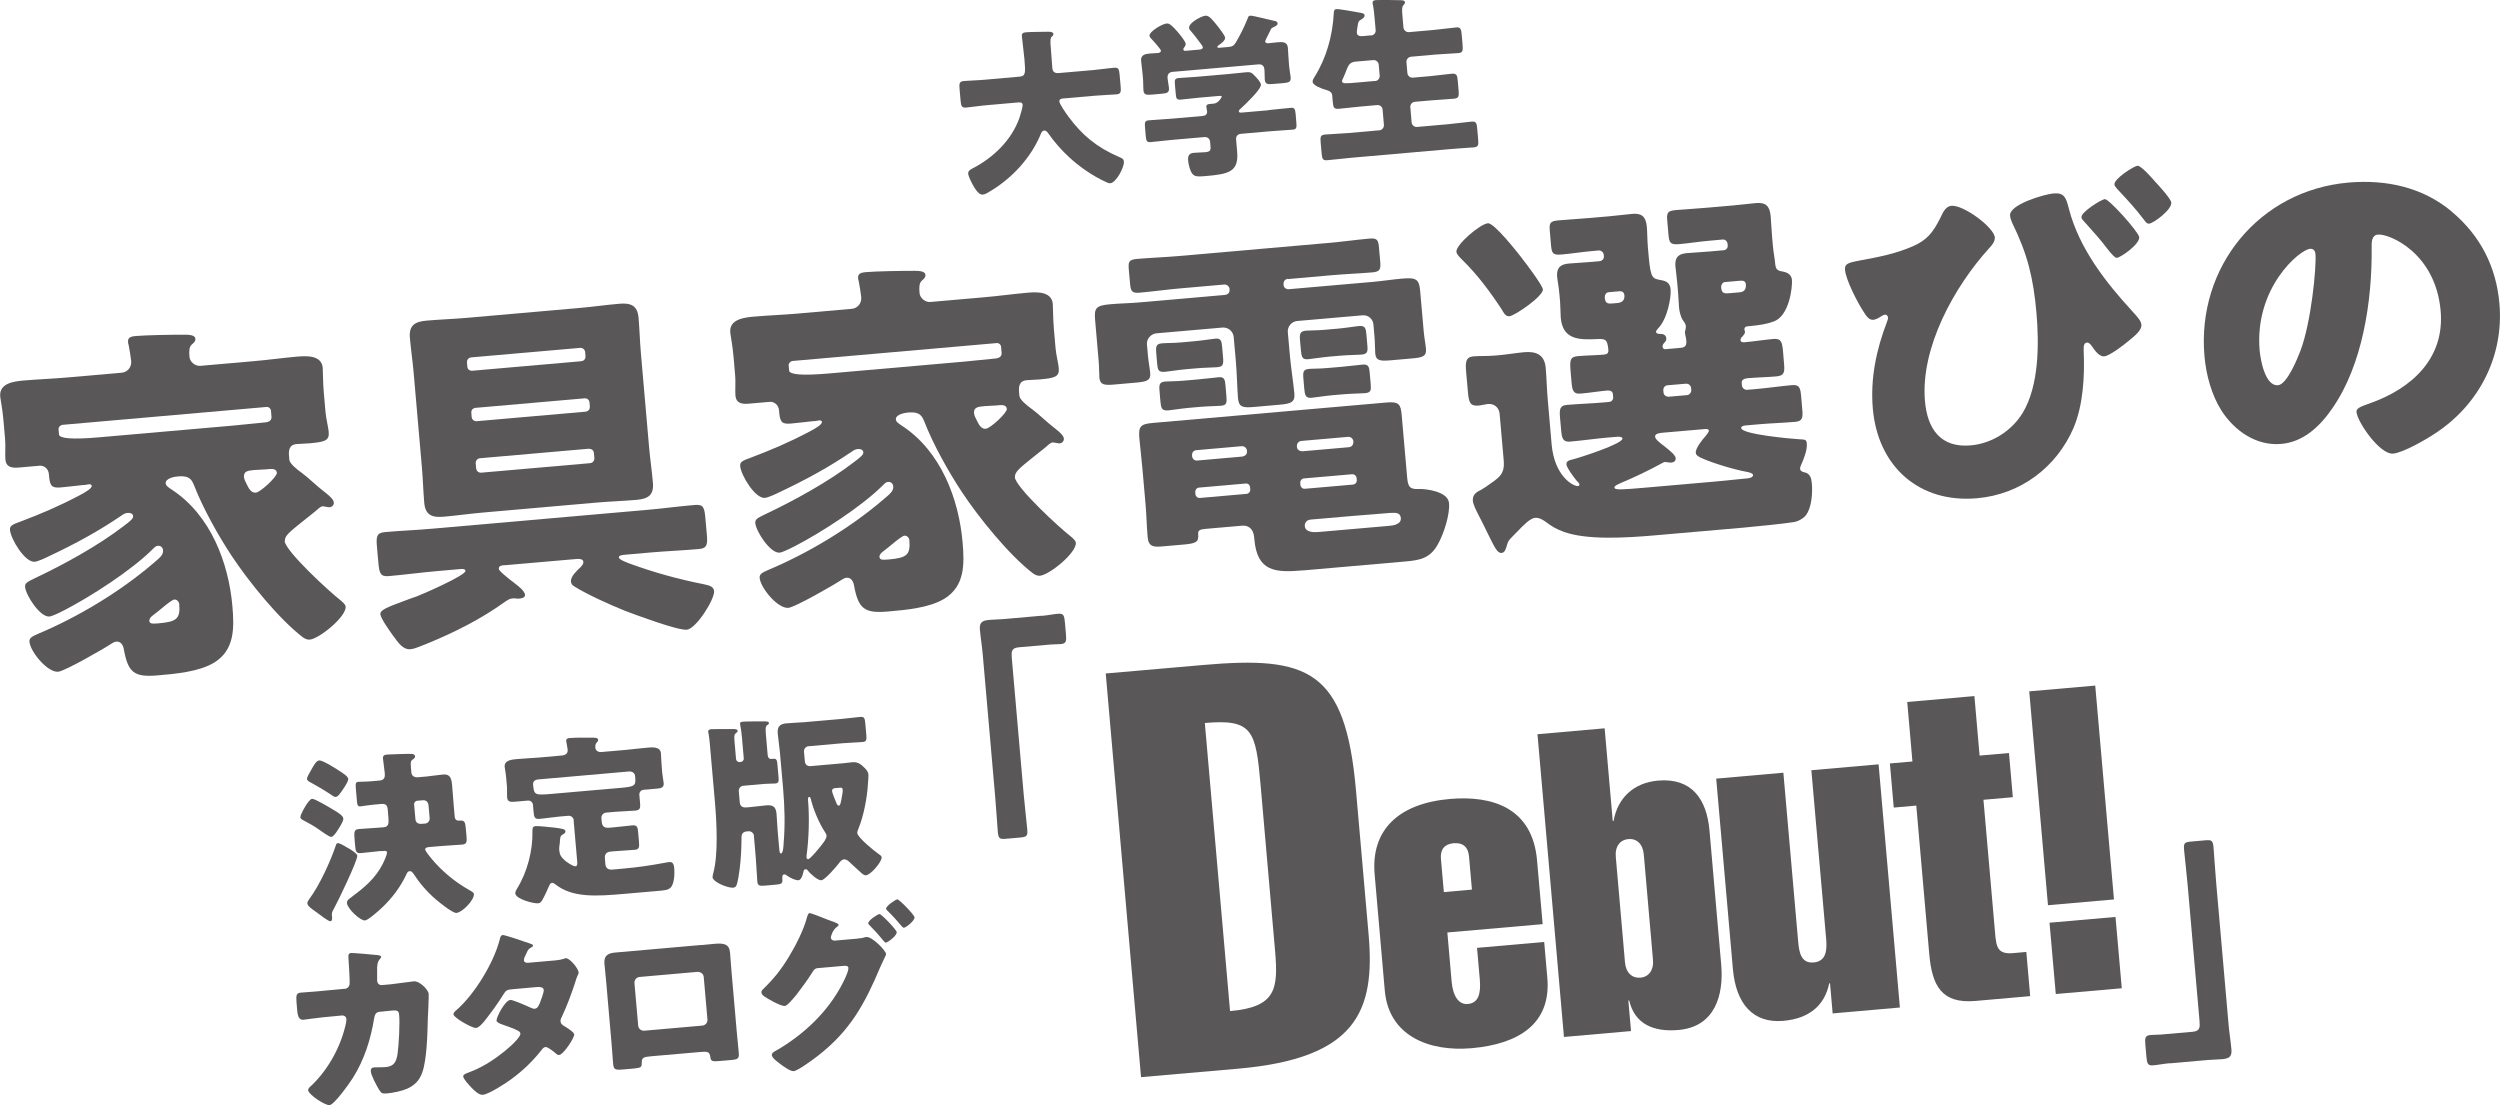 <?xml version="1.0" encoding="UTF-8"?><svg id="_イヤー_1" xmlns="http://www.w3.org/2000/svg" viewBox="0 0 342.85 151.57"><defs><style>.cls-1{fill:#595757;}</style></defs><g><path class="cls-1" d="M142.86,84.46c.89-.08,1.61-.24,2.25-.29,.76-.07,.85,.25,.94,1.26l.13,1.49c.09,1.02,.05,1.34-.71,1.41-.48,.04-.96,.02-1.4,.06l-4.35,.38c-1.05,.09-1.03,.63-.96,1.52l1.62,18.55c.14,1.62,.34,3.2,.49,4.82,.09,1.02-.03,1.12-1.08,1.21l-1.84,.16c-.83,.07-1.02,0-1.11-.93-.14-1.65-.22-3.28-.37-4.93l-1.7-19.44c-.1-1.14-.29-2.25-.39-3.39-.09-1.05,.4-1.25,1.32-1.33,.67-.06,1.31-.05,1.94-.11l5.21-.46Z"/><g><path class="cls-1" d="M45.78,111.09c.48,.28,1.27,.76,1.3,1.14,.03,.3-.24,.75-.41,1.04-.22,.37-.85,1.47-1.24,1.51-.25,.02-1.39-.8-1.74-1.05-.48-.36-1.46-.92-1.98-1.18-.21-.11-.49-.21-.52-.48-.03-.32,1.11-2.47,1.6-2.52,.37-.03,2.27,1.1,2.98,1.54Zm.7-5.41c.37,.24,1.24,.77,1.27,1.11,.03,.35-.35,.91-.7,1.44-.36,.51-.66,1.03-1.01,1.06-.2,.02-.47-.18-.63-.3-.9-.6-2.19-1.36-2.64-1.59-.29-.15-.65-.32-.67-.57-.02-.22,.35-.86,.61-1.3,.37-.66,.67-1.21,1.07-1.24,.47-.04,2.24,1.08,2.7,1.39Zm1.33,10.66c.29,.17,1.16,.7,1.19,1,.06,.65-2.71,6.39-3.21,7.28-.15,.26-.3,.53-.28,.85l.03,.3c.02,.22,.02,.55-.25,.57-.25,.02-1.59-1.01-1.88-1.23-.75-.53-1.23-.87-1.26-1.22-.02-.2,.16-.44,.27-.6,1.41-1.9,2.9-5.15,3.65-7.39,.04-.15,.1-.26,.28-.27,.25-.02,.96,.42,1.46,.72Zm4.48,.36c-.92,.08-1.86,.21-2.77,.29-.67,.06-.74-.21-.81-.95l-.06-.65c-.11-1.31-.14-1.64,.6-1.7,.92-.08,1.84-.11,2.76-.19l.62-.05c.67-.06,.7-.56,.64-1.28l-.1-1.19c-.05-.55-.29-.77-.84-.73l-1.09,.1c-.62,.05-1.56,.21-1.83,.24-.4,.03-.43-.34-.46-.73l-.14-1.59c-.07-.82-.04-1.02,.33-1.05,.35-.03,1.02-.01,1.82-.08l1.12-.1c.67-.06,.73-.51,.69-1.01-.02-.2-.06-.37-.07-.54-.05-.52-.15-1.19-.18-1.46-.04-.42,.21-.52,.55-.55,.37-.03,3.04-.12,3.37-.09,.2,0,.46,.08,.48,.33,.02,.2-.12,.29-.26,.4-.36,.23-.37,.38-.3,1.2l.06,.65c.03,.32,.28,.68,.93,.62l1.14-.1c.74-.07,1.48-.2,2.23-.27,.89-.08,1.18,.32,1.28,1.44,.08,.92,.14,1.84,.22,2.76l.14,1.59c.03,.4,.3,.55,.55,.53h.1c.72-.07,.79,.22,.87,1.07l.09,.99c.08,.89,.05,1.17-.64,1.23-.92,.08-1.84,.11-2.76,.19l-1.54,.13c-.4,.03-.74,.07-.72,.36,.02,.2,.66,1.02,.83,1.2,1.37,1.68,3.26,3.26,5.2,4.34,.18,.11,.63,.32,.65,.54,.07,.84-1.58,2.54-2.4,2.61-.5,.04-2.38-1.47-2.81-1.85-1.22-1.04-2.19-2.18-3.08-3.53-.14-.19-.28-.38-.53-.35s-.35,.23-.44,.44c-.78,1.69-1.99,3.3-3.35,4.57-.37,.36-1.9,1.72-2.32,1.75-.64,.06-2.42-1.61-2.48-2.38-.03-.37,.3-.58,.53-.75,1.78-1.33,3.35-2.59,4.37-4.61,.15-.29,.61-1.28,.59-1.58-.02-.25-.25-.23-.44-.21l-.3,.03Zm6-3.75c.37-.03,.67-.36,.63-.76l-.14-1.61c-.04-.52-.25-.88-.82-.83l-.72,.06c-.27,.02-.48,.27-.45,.51l.18,2.01c.04,.5,.38,.69,.86,.65l.47-.04Z"/><path class="cls-1" d="M78.69,112.51c-.03-.37-.36-.67-.75-.63l-1.19,.1c-.92,.08-1.83,.24-2.77,.32-.64,.06-.75-.23-.81-1l-.08-.92c-.03-.35-.33-.62-.68-.59l-1.84,.16c-.5,.04-.97,.04-1.02-.56-.04-.45,.01-.98-.02-1.42l-.09-1.07c-.07-.84-.2-1.48-.23-1.73-.08-.92,1.01-1.01,1.68-1.07,.99-.09,2.01-.13,3.01-.21l3.15-.28c.45-.04,.85-.25,.8-.8-.02-.27-.19-1.08-.2-1.16-.03-.37,.24-.42,.51-.44,.72-.06,2.12-.06,2.87-.05,.58,0,.97-.01,1,.31,.01,.15-.08,.23-.22,.39-.16,.19-.19,.44-.16,.69,.03,.32,.3,.62,.83,.58l3.32-.29c.99-.09,2-.23,3.02-.31,.64-.06,1.74-.15,1.82,.77,.02,.2,.04,1.05,.1,1.74l.08,.97c.04,.45,.17,1.04,.2,1.41,.05,.6-.41,.69-.91,.73l-1.84,.16c-.37,.03-.62,.33-.59,.7l.11,1.24c.05,.57-.05,.85-.65,.91-.94,.08-1.87,.09-2.79,.17l-1.24,.11c-.37,.03-.67,.38-.63,.76l.04,.5c.06,.64,.38,.87,1.02,.81l.4-.03c.94-.08,1.86-.21,2.77-.29,.67-.06,.75,.24,.81,.98l.11,1.27c.06,.72,.04,1.05-.58,1.1-.94,.08-1.89,.12-2.83,.2l-.45,.04c-.6,.05-.87,.35-.81,.97l.06,.74c.05,.6,.42,.81,.99,.76l1.44-.13c2.01-.18,3.69-.42,5.66-.79,.22-.04,.47-.09,.71-.11,.52-.05,.61,.45,.65,.87,.06,.72,.02,2.17-.54,2.67-.35,.31-.79,.34-1.81,.43l-4.49,.39c-3.85,.34-7.13,.55-9.46-1.3-.13-.09-.29-.22-.47-.21-.2,.02-.33,.25-.39,.41-.23,.52-.63,1.43-.91,1.9-.15,.26-.28,.47-.61,.5-.62,.05-3.05-.58-3.12-1.35-.02-.22,.13-.49,.24-.67,1.4-2.25,2.17-5.21,2.11-7.86,0-.37,0-.67,.44-.71,.4-.03,2.04,.15,2.52,.2,.99,.14,1.54,.17,1.57,.51,.02,.17-.15,.31-.27,.37-.43,.24-.44,.36-.49,.94,0,.18-.02,.38-.07,.68-.03,.23-.04,.4-.02,.63,.06,.65,.28,.93,.72,1.34,.27,.25,1.15,.87,1.5,.84,.25-.02,.27-.3,.24-.65l-.49-5.63Zm-4.87-5.62c-.5,.04-.75,.32-.71,.71,.12,1.36,.18,1.48,2.36,1.29l9.75-.85c1.93-.17,2-.32,1.88-1.61-.04-.42-.41-.66-.83-.63l-12.45,1.09Z"/><path class="cls-1" d="M103.4,114.63c-.03-.37-.38-.67-.76-.63l-.22,.02c-.5,.04-.72,.31-.73,.79,0,1.47-.07,2.93-.26,4.42-.07,.58-.23,1.65-.41,2.14-.08,.21-.22,.34-.47,.37-.72,.06-2.77-.76-2.83-1.43-.01-.15,.06-.43,.1-.58,.7-2.56,.46-6.99,.23-9.69l-.71-8.09c-.08-.97-.2-1.48-.22-1.61-.02-.25,.22-.32,.42-.34,.22-.02,2.17-.02,3.05-.02,.3,0,.55,.05,.57,.25,0,.1-.08,.21-.27,.35-.21,.17-.22,.37-.15,1.19l.2,2.31c.02,.27,.24,.45,.51,.43h.1c.27-.03,.48-.25,.45-.52l-.25-2.88c-.1-1.14-.25-1.7-.26-1.83-.02-.27,.22-.29,.42-.31,.42-.04,2.45-.04,2.7-.04,.7-.01,.83,.05,.84,.23,.01,.12-.06,.18-.27,.32-.19,.12-.21,.42-.15,1.19l.25,2.88c.03,.32,.17,.56,.52,.53l.25-.02c.45-.04,.52,.18,.58,.92l.14,1.61c.05,.55,.02,.82-.45,.86-.35,.03-.8,0-1.57,.06l-2.8,.25c-.4,.03-.67,.38-.63,.76l.13,1.51c.05,.55,.39,.74,.91,.7l.4-.03c.77-.07,1.53-.18,2.28-.25,.82-.07,1.35,.06,1.45,1.12,.07,.82,.09,1.62,.16,2.41l.21,2.36c.04,.47,.06,.72,.26,.7,.3-.03,.33-1.13,.35-1.43,.21-2.49,.14-5.01-.08-7.52l-.44-4.99c-.07-.84-.22-1.66-.29-2.5-.08-.92,.26-1.32,1.18-1.4,.79-.07,1.57-.09,2.34-.15l5.06-.44c.92-.08,1.81-.21,2.72-.29,.57-.05,.64,.17,.71,.91l.13,1.49c.07,.74,.04,1-.51,1.04-.92,.08-1.84,.09-2.76,.17l-4.64,.41c-.4,.03-.67,.38-.63,.76l.12,1.34c.03,.4,.36,.67,.75,.63l4.54-.4c.42-.04,.84-.1,1.26-.14,.7-.06,1.18,.3,1.64,.78,.28,.28,.5,.56,.53,.93,.01,.15-.04,.98-.07,1.26-.11,1.88-.57,4.32-1.27,6.06-.08,.21-.21,.47-.19,.69,.05,.62,2.37,2.49,2.98,2.91,.24,.15,.35,.27,.36,.42,.05,.57-1.47,2.4-2.16,2.46-.15,.01-.36-.09-.57-.27-.62-.55-1.22-1.12-1.74-1.6-.17-.16-.43-.34-.68-.32-.35,.03-.57,.35-.75,.59-.36,.46-1.88,2.24-2.37,2.28-.5,.04-1.5-.89-1.81-1.27-.08-.12-.17-.26-.35-.24-.25,.02-.28,.25-.31,.4-.07,.33-.26,1.07-.68,1.11-.4,.03-1.18-.37-1.5-.59-.14-.11-.27-.23-.44-.21-.27,.02-.27,.3-.26,.5v.17c.07,.6-.18,.67-.97,.74l-1.34,.12c-.77,.07-1.07,.04-1.12-.53-.1-1.14-.12-2.26-.22-3.38l-.25-2.9Zm7.41-5v.05c.21,2.38,.12,5.34-.2,7.69-.01,.13-.01,.15,0,.25,0,.1,.09,.22,.22,.21,.32-.03,1.58-1.61,1.83-1.93,.29-.38,.72-.89,.69-1.29-.02-.22-.11-.34-.22-.51-.84-1.28-1.59-3.09-1.95-4.58-.04-.15-.1-.24-.2-.23-.17,.02-.18,.22-.17,.34Zm3.79-1.56c-.27,.02-.51,.12-.49,.42,.02,.27,.47,1.36,.65,1.77,.06,.14,.2,.23,.27,.23,.22-.02,.29-.45,.42-1.21,.05-.25,.14-.71,.12-.96-.03-.32-.18-.31-.42-.29l-.55,.05Z"/><path class="cls-1" d="M47.24,135.62c.42-.04,.7-.34,.71-.74,.04-.45-.14-2.99-.17-3.61-.03-.3,.03-.55,.37-.58,.17-.02,3.4,.25,3.73,.3,.1,.02,.38,.09,.39,.22,0,.1-.06,.18-.15,.29-.16,.16-.38,.46-.4,1.16,0,.23,0,1.7,0,1.82,.04,.42,.28,.65,.7,.61l1.22-.11c.77-.09,3.07-.39,3.12-.4,.79-.07,1.98,1.15,2.03,1.72,.03,.3-.09,2.96-.12,3.46-.05,2-.12,5.53-.76,7.32-.4,1.11-1.02,1.74-2.08,2.23-.79,.34-1.97,.57-2.84,.65-.6,.05-.73-.09-1.02-.54-.32-.55-1.06-1.88-1.12-2.5-.03-.32,.13-.51,.45-.54,.3-.03,1,.01,1.6-.04,1.19-.1,1.48-.8,1.63-1.89,.17-1.24,.32-4.05,.21-5.27-.05-.52-.21-.66-.98-.59l-1.71,.17c-.5,.04-.66,.41-.73,.84-.47,2.92-1.35,5.72-2.93,8.23-.42,.66-2.53,3.67-3.2,3.73-.62,.05-2.88-1.45-2.93-2.04-.02-.25,.19-.42,.56-.75,2.3-2.25,4-5.4,4.65-8.56,.01-.13,.04-.35,.04-.45-.03-.32-.3-.52-.59-.5l-2.7,.26c-.69,.06-2.2,.29-2.6,.33-.55,.05-.78-.38-.86-1.25l-.1-1.19c-.08-.97,.02-1.23,.59-1.28,.7-.06,1.39-.1,2.09-.16,.17-.02,.35-.03,.52-.05l3.37-.32Z"/><path class="cls-1" d="M75.98,131.73c.47-.04,.89-.1,1.38-.25,.07-.03,.14-.06,.22-.07,.55-.05,1.72,1.4,1.77,1.92,.01,.12,0,.2-.07,.31-.19,.39-.33,.83-.46,1.27-.51,1.54-1.08,3.07-1.78,4.55-.11,.21-.19,.39-.17,.61,.03,.32,.24,.48,.48,.63,.29,.17,1.37,.83,1.4,1.15,.04,.45-1.46,2.78-2.08,2.83-.17,.02-.28-.08-.42-.19-.27-.23-1.11-.93-1.43-.9-.22,.02-.38,.18-.5,.34-1.19,1.53-2.6,2.9-4.17,4.04-.7,.54-3.12,2.1-3.93,2.17-.57,.05-1.23-.64-1.59-1.01-.28-.3-1.08-1.16-1.1-1.48-.02-.27,.26-.4,.82-.6,.12-.06,.24-.1,.39-.16,3.1-1.2,6.69-4.43,6.63-5.13-.02-.22-.18-.33-.36-.42-.52-.28-1.53-.64-2.12-.84-.23-.08-.77-.26-.8-.53-.04-.4,1.13-2.77,1.9-2.84,.35-.03,2.38,.87,2.82,1.08,.15,.06,.34,.15,.51,.13,.42-.04,.59-.45,.77-.94,.12-.31,.51-1.34,.48-1.64-.04-.42-.59-.42-.91-.4l-3.37,.3c-.69,.06-.89,.13-1.2,.63-.72,1.19-1.75,2.6-2.62,3.7-.27,.32-.77,.94-1.19,.98-.3,.03-1.13-.38-1.85-.81-.66-.39-1.22-.84-1.24-1.04-.02-.25,.26-.47,.42-.61,2.46-2.14,5.09-6.44,5.91-9.62,.05-.23,.14-.64,.42-.66,.2-.02,1.87,.51,2.98,.91,.46,.13,.82,.28,.98,.34,.1,.04,.18,.08,.19,.16,.01,.12-.03,.18-.25,.3-.38,.18-.47,.39-.67,.86-.13,.24-.34,.63-.32,.88,.03,.3,.26,.35,.51,.36l3.65-.32Z"/><path class="cls-1" d="M96.2,129.61c.64-.06,1.21-.13,1.71-.17,1.36-.12,2.1,0,2.21,1.21,.07,.84,.12,1.66,.19,2.48l.73,8.38c.08,.89,.18,1.78,.26,2.7,.09,.99,0,1.08-1.25,1.18l-1.54,.13c-.94,.08-1.03-.06-1.1-.6-.11-.69-.37-.74-1.38-.65l-6.77,.59c-1.02,.09-1.26,.19-1.25,.88,0,.57-.04,.7-1.1,.8l-1.41,.12c-1.24,.11-1.35,.02-1.43-.95-.08-.89-.13-1.81-.21-2.71l-.73-8.38c-.07-.82-.17-1.64-.24-2.48-.09-1.09,.48-1.42,1.49-1.51l11.83-1.04Zm-8.49,4.37c-.42,.04-.74,.41-.7,.84l.51,5.83c.04,.42,.41,.74,.84,.7l7.96-.7c.42-.04,.74-.41,.7-.84l-.51-5.83c-.04-.45-.41-.69-.84-.7l-7.96,.7Z"/><path class="cls-1" d="M117.62,128.71c.32-.03,.62-.05,.94-.16,.07-.03,.17-.04,.25-.05,.82-.07,2.66,1.87,2.7,2.31,.01,.12-.09,.36-.29,.73-.12,.29-.29,.63-.48,1.04-2.13,5.06-4.13,8.76-8.56,12.2-.58,.45-2.74,2.06-3.34,2.12-.47,.04-1.51-.74-1.94-1.06-.32-.25-1.02-.76-1.05-1.13-.03-.35,.43-.56,.83-.77,3.99-2.37,7.42-5.75,9.32-10.01,.12-.29,.37-.88,.35-1.18-.03-.32-.38-.32-.67-.29l-3.55,.31c-.42,.04-.59,.35-.79,.67-.44,.74-1.42,2.07-1.96,2.77-.05,.05-.11,.13-.18,.24-.43,.51-1.22,1.48-1.57,1.51-.52,.05-2.39-.99-2.84-1.33-.19-.13-.35-.32-.37-.54-.02-.17,.1-.31,.21-.42,1.48-1.43,2.49-2.69,3.56-4.46,.88-1.43,2.01-3.65,2.44-5.26,.08-.28,.19-.72,.39-.73,.15-.01,1.54,.51,2.5,.91,.44,.16,.8,.3,.93,.34,.16,.06,.54,.2,.56,.38,0,.1-.13,.19-.2,.24-.62,.4-.88,1.35-.87,1.5,.02,.27,.23,.38,.49,.41l3.2-.28Zm5.35-.87c.04,.5-1.25,1.41-1.47,1.43-.12,.01-.21-.11-.29-.2-.78-.96-1.09-1.28-1.94-2.16-.08-.07-.19-.18-.2-.28-.04-.4,1.31-1.26,1.54-1.28,.25-.02,2.34,2.15,2.37,2.49Zm2.45-2.04c.04,.45-1.15,1.4-1.45,1.43-.12,.01-.24-.13-.32-.22-.62-.75-1.25-1.44-1.96-2.13-.08-.09-.17-.16-.17-.26-.03-.37,1.29-1.26,1.54-1.28,.25-.02,2.33,2.1,2.36,2.47Z"/></g><g><path class="cls-1" d="M165.24,99.15c6.53-.57,6.98,1.03,7.63,8.42l1.99,22.79c.46,5.3,.13,7.75-6.17,8.3l-3.46-39.51Zm-8.76,48.57l13.31-1.16c16.25-1.42,18.82-7.9,17.9-18.41l-1.73-19.75c-1.45-16.57-6.56-18.47-21.01-17.2l-13.31,1.16,4.84,55.36Z"/><path class="cls-1" d="M198.01,122.34l-.4-4.55c-.11-1.29,.47-2.04,1.75-2.15s1.99,.53,2.1,1.81l.4,4.55-3.85,.34Zm13.55,4.39l-.77-8.75c-.63-7.16-6.07-8.92-11.96-8.41-7.17,.63-10.84,4.36-10.31,10.36l1.39,15.92c.54,6.19,6.02,8.41,11.91,7.9,6.47-.57,10.93-3.36,10.38-9.66l-.43-4.91-9.21,.81,.38,4.32c.17,1.98-.19,3.25-1.65,3.38-1.22,.11-2.03-1.06-2.21-3.04l-.59-6.77,13.06-1.14Z"/><path class="cls-1" d="M221.59,117.51c-.13-1.46,.62-2.35,1.72-2.44,1.11-.1,1.99,.64,2.12,2.11l1.26,14.45c.13,1.46-.62,2.35-1.72,2.45-1.11,.1-2-.65-2.12-2.11l-1.26-14.45Zm-7.12,24.7l9.21-.81-.37-4.19h.12c.76,3.26,3.38,4.34,6.76,4.04,5.07-.44,6.21-4.89,5.86-8.92l-1.61-18.43c-.37-4.26-2.4-7.25-7.05-6.85-3.39,.3-5.56,2.42-6.1,5.53h-.12l-1.11-12.7-9.21,.81,3.63,41.51Z"/><path class="cls-1" d="M250.98,134.85h-.12c-.62,3-2.69,4.83-6.3,5.15-4.14,.36-6.49-2.32-6.91-7.1l-2.29-26.12,9.21-.81,2.03,23.15c.13,1.46,.38,3.03,2.13,2.87,1.75-.15,1.84-1.75,1.71-3.21l-2.03-23.15,9.22-.81,2.92,33.35-9.22,.81-.36-4.13Z"/><path class="cls-1" d="M259.71,110.76l-.53-6.06,3.09-.27-.71-8.16,9.21-.81,.71,8.16,4.03-.35,.53,6.06-4.03,.35,1.59,18.2c.17,1.98,.32,3.02,2.48,2.83l1.81-.16,.53,6.06-7.52,.66c-4.61,.4-5.94-2.06-6.32-6.43l-1.78-20.36-3.09,.27Z"/><path class="cls-1" d="M280.86,124.14l-2.57-29.33,9.05-.79,2.57,29.33-9.05,.79Zm1.07,12.18l-.86-9.78,9.05-.79,.86,9.78-9.05,.79Z"/></g><path class="cls-1" d="M297.54,145.81c-.89,.08-1.61,.24-2.25,.29-.76,.07-.85-.25-.94-1.26l-.13-1.49c-.09-1.02-.05-1.34,.71-1.41,.48-.04,.96-.02,1.4-.06l4.35-.38c1.05-.09,1.03-.63,.96-1.52l-1.62-18.55c-.14-1.62-.34-3.2-.49-4.82-.09-1.02,.03-1.12,1.08-1.21l1.84-.16c.83-.07,1.02,0,1.11,.93,.14,1.65,.22,3.28,.37,4.93l1.7,19.44c.1,1.14,.29,2.25,.39,3.39,.09,1.05-.4,1.25-1.32,1.33-.67,.06-1.31,.05-1.94,.11l-5.21,.46Z"/></g><g><path class="cls-1" d="M144.05,5.77c.11,1.21,.16,2.39,.27,3.6,.05,.53,.4,.69,.88,.65l4.73-.41c.94-.08,1.9-.24,2.87-.32,.58-.05,.67,.18,.74,.93l.15,1.67c.06,.72,.01,1-.57,1.05-.94,.08-1.91,.09-2.88,.18l-4.39,.38c-.22,.02-.6,.05-.57,.42,.03,.34,.84,1.53,1.25,2.08,1.85,2.49,3.79,4.17,7.01,5.56,.33,.14,.55,.22,.59,.61,.07,.75-1.06,2.89-1.86,2.96-.19,.02-.42-.08-.6-.17-1.83-.84-3.61-2.07-5.07-3.42-1.08-1-2.06-2.13-2.89-3.32-.11-.16-.3-.34-.51-.32-.34,.03-.47,.48-.57,.73-1.36,3.11-3.85,5.79-6.71,7.52-.05,.03-.12,.06-.16,.09-.3,.2-.69,.43-.98,.45-.53,.05-1.01-.69-1.41-1.41-.17-.32-.56-1.09-.59-1.46-.03-.39,.29-.56,.57-.71,2.86-1.47,5.4-3.9,6.47-6.99,.1-.28,.45-1.5,.43-1.74-.03-.39-.4-.35-.66-.33l-4.22,.37c-.96,.08-1.92,.24-2.89,.33-.6,.05-.68-.21-.75-1l-.13-1.47c-.07-.82-.05-1.11,.58-1.17,.94-.08,1.91-.09,2.88-.18l4.76-.42c.84-.07,.83-.51,.67-2.39-.09-1.04-.25-2.07-.35-3.13-.04-.41,.15-.52,.53-.56,.75-.07,2.33-.06,3.16-.08,.22,0,.61,.04,.63,.31,.01,.14-.05,.22-.17,.31-.25,.22-.24,.56-.22,.82Z"/><path class="cls-1" d="M173.5,5.68c.02,.22,.29,.27,.46,.25,.44-.04,.87-.1,1.33-.14,.63-.05,1.26-.04,1.33,.76,.05,.58,.06,1.28,.13,2.01l.05,.6c.05,.53,.16,1.03,.2,1.42,.06,.68-.27,.75-1.05,.82l-1.3,.11c-.8,.07-1.14,.05-1.2-.6-.04-.46,0-.92-.05-1.38-.04-.51-.33-.75-.84-.7l-11.71,1.02c-.56,.05-.77,.34-.73,.89,.04,.43,.15,.86,.19,1.3,.06,.68-.27,.75-1.05,.82l-1.25,.11c-.8,.07-1.14,.05-1.2-.6-.04-.41-.01-.97-.05-1.45l-.05-.6c-.06-.72-.17-1.42-.22-2-.07-.8,.58-.93,1.2-.98,.39-.03,.8-.05,1.11-.07,.19-.02,.43-.11,.41-.33-.02-.19-1.1-1.41-1.31-1.61-.13-.13-.24-.27-.26-.44-.05-.53,1.68-1.61,2.36-1.67,.41-.04,.81,.37,1.51,1.16,.24,.29,1.06,1.27,1.09,1.61,.02,.24-.11,.4-.24,.56-.04,.05-.08,.15-.08,.23,.02,.22,.26,.2,.4,.18l1.81-.16c.17-.01,.48-.07,.46-.33,0-.1-.09-.21-.2-.37-.31-.44-1.13-1.51-1.48-1.89-.11-.11-.19-.2-.2-.4-.06-.68,1.68-1.61,2.26-1.66,.48-.04,.97,.57,1.69,1.48,.22,.3,.96,1.21,.99,1.54,.03,.39-.61,.86-.91,1.05-.09,.06-.16,.14-.15,.21,0,.1,.11,.14,.28,.12l1.16-.1c.58-.05,.79-.14,1.09-.63,.59-1,1.13-2.07,1.59-3.2,.08-.23,.11-.45,.4-.47,.31-.03,2.7,.59,3.2,.69,.35,.07,.52,.12,.54,.39,.02,.19-.24,.34-.47,.45-.33,.15-.4,.18-.54,.51-.1,.23-.23,.48-.35,.71-.19,.38-.35,.69-.34,.78Zm.46,9.42c1.01-.09,2.02-.23,3.04-.31,.56-.05,.62,.19,.69,.91l.09,1.09c.06,.7,.03,.95-.5,.99-1.04,.09-2.06,.13-3.07,.22l-4.01,.35c-.48,.04-.72,.33-.68,.79l.14,1.64c.25,2.8-1.14,3.09-4.35,3.37-1.09,.09-1.5,.08-1.83-.37-.3-.41-.5-1.27-.54-1.78-.05-.6,.11-.98,.76-1.04,.46-.04,.97-.04,1.6-.09,.63-.05,.76-.26,.71-.74l-.06-.7c-.04-.43-.38-.67-.81-.63l-4.27,.37c-1.04,.09-2.05,.23-3.09,.32-.53,.05-.6-.21-.66-.91l-.09-1.06c-.06-.72-.04-.97,.52-1.02,1.01-.09,2.03-.13,3.07-.22l4.27-.37c.36-.03,.69-.18,.65-.62-.01-.14-.09-.45-.1-.62-.03-.34,.21-.38,.48-.41l.55-.05c.65-.06,1.09-.9,1.08-.97-.01-.12-.25-.1-.54-.07l-2.61,.23c-.82,.07-1.64,.19-2.46,.26-.58,.05-.65-.16-.7-.81l-.11-1.23c-.06-.65-.03-.87,.55-.92,.82-.07,1.65-.1,2.47-.17l4.34-.38c.8-.07,1.62-.17,2.41-.24,.68-.06,.79,.08,1.32,.64,.29,.31,.67,.74,.7,1.06,.06,.63-2.21,2.77-2.75,3.26-.16,.14-.29,.24-.28,.41s.23,.17,.38,.16l3.69-.32Z"/><path class="cls-1" d="M188.04,4.87c.36-.03,.65-.35,.62-.71l-.12-1.38c-.07-.75-.14-1.57-.26-2.12-.03-.07-.04-.17-.04-.22-.03-.34,.21-.41,.47-.43,.34-.03,2.21-.02,3.43,.02,.37,.02,.52,.08,.54,.29,0,.12-.05,.22-.23,.41-.18,.19-.2,.53-.12,1.45l.14,1.59c.03,.36,.38,.67,.74,.64l3.38-.3c1.04-.09,2.09-.26,3.13-.35,.63-.05,.68,.26,.76,1.22l.09,1.06c.08,.92,.03,1.19-.55,1.24-1.04,.09-2.11,.11-3.14,.2l-3.38,.3c-.36,.03-.65,.37-.62,.73l.13,1.52c.03,.36,.37,.65,.73,.62l2.32-.2c1.01-.09,2.02-.25,3.04-.34,.68-.06,.75,.23,.82,1l.11,1.3c.07,.8,.02,1.07-.66,1.13-1.01,.09-2.01,.13-3.02,.22l-2.32,.2c-.36,.03-.65,.35-.62,.73l.18,2.1c.03,.36,.37,.65,.74,.62l4.22-.37c1.09-.1,2.17-.26,3.25-.36,.65-.06,.72,.2,.79,1.03l.12,1.35c.07,.82,.05,1.09-.6,1.15-1.09,.09-2.18,.14-3.26,.24l-13.57,1.19c-1.09,.1-2.17,.24-3.25,.33-.65,.06-.72-.2-.79-1.02l-.12-1.35c-.07-.82-.05-1.09,.6-1.15,1.09-.09,2.18-.12,3.27-.21l4.18-.37c.36-.03,.65-.37,.62-.74l-.18-2.1c-.03-.39-.37-.65-.74-.62l-2.27,.2c-.99,.09-2,.22-2.99,.31-.67,.06-.77-.18-.84-1l-.07-.82c-.04-.48-.4-.65-.97-.81-.45-.13-1.68-.56-1.72-1.07-.02-.24,.17-.53,.3-.73,1.6-2.57,2.43-5.59,2.6-8.6,.02-.34,.02-.61,.36-.64,.36-.03,2.54,.36,3.18,.48,.47,.08,.67,.14,.69,.38,.02,.24-.23,.43-.44,.55-.42,.23-.43,.38-.51,.87-.05,.27-.13,.79-.11,.98,.04,.41,.38,.45,.72,.45l1.23-.11Zm.55,6.25c.36-.03,.65-.37,.62-.74l-.13-1.52c-.03-.36-.37-.65-.74-.62l-2.44,.21c-.84,.07-1.02,.6-1.24,1.15-.14,.38-.36,.91-.46,1.11-.1,.2-.17,.33-.15,.45,.03,.34,.49,.3,2.27,.14l2.27-.2Z"/><path class="cls-1" d="M39.03,74.19c.12,1.42,6.19,6.99,7.57,8.05,.22,.19,.77,.6,.8,.95,.12,1.37-3.61,4.41-4.93,4.53-.36,.03-.68-.15-.95-.33-3.29-2.53-7.43-7.65-9.73-11.13-1.83-2.76-3.96-6.57-5.15-9.64-.33-.79-.59-1.43-2.21-1.29-.51,.04-1.77,.26-1.71,.97,.03,.3,.35,.53,.84,.85,5.38,3.52,7.8,10.12,8.31,15.97,.26,3,.32,6.02-2.5,7.75-2.09,1.26-5.29,1.54-7.73,1.75-3.25,.28-4.08-.36-4.67-3.64-.09-.5-.4-1.04-1.01-.99-.25,.02-.45,.14-.64,.26-1.06,.71-6.43,3.79-7.34,3.87-1.47,.13-3.82-2.74-3.94-4.11-.04-.46,.25-.69,1.14-1.07,5.38-2.26,11.18-5.69,15.9-9.74,.95-.8,1.33-1.14,1.28-1.75-.03-.36-.31-.64-.72-.6-.25,.02-.44,.19-.77,.53-2.83,2.81-8.3,6.36-11.98,8.27-.83,.43-1.77,.87-2.12,.9-1.27,.11-3.22-2.89-3.33-4.06-.04-.51,.3-.69,1.33-1.19,4.13-1.95,8.72-4.5,12.13-7.11,1.01-.75,1.39-1.09,1.36-1.4-.03-.36-.4-.48-.76-.45-.31,.03-.55,.15-.79,.33-3.19,2.17-6.32,3.88-10.06,5.64-.49,.25-1.48,.69-1.88,.73-1.37,.12-3.3-3.14-3.4-4.36-.05-.56,.29-.74,1.44-1.15,2.83-1.07,5.25-2.1,8.04-3.57,1.08-.56,1.75-1.02,1.73-1.33-.01-.15-.17-.24-.38-.22-.15,.01-.25,.07-.6,.1h-.15c-1.02,.1-2.03,.24-3.05,.33-1.17,.1-1.54-.07-1.66-1.44l-.04-.41c-.06-.66-.61-1.18-1.28-1.12l-2.74,.24c-.92,.08-1.84,.06-1.94-1.11-.06-.71,.04-1.9-.04-2.76l-.22-2.54c-.14-1.63-.4-2.83-.45-3.34-.16-1.83,1.92-2.06,3.24-2.18,1.98-.17,3.92-.24,5.91-.41l7.52-.66c.81-.07,1.37-.79,1.29-1.6-.04-.46-.25-1.72-.34-2.17-.06-.15-.08-.3-.09-.45-.06-.66,.5-.76,1.06-.81,1.37-.12,5.11-.19,6.75-.18,1.13,0,1.4,.24,1.43,.59,.02,.25-.16,.48-.5,.76-.38,.34-.38,.96-.31,1.72,.05,.61,.73,1.27,1.49,1.2l7.32-.64c1.98-.17,3.9-.44,5.89-.62,1.27-.11,3.41-.25,3.57,1.53,.04,.41,.02,2.05,.15,3.42l.23,2.64c.08,.97,.39,2.07,.44,2.73,.11,1.22-.54,1.38-2.68,1.57-.61,.05-1.17,.05-1.73,.1-1.07,.09-1.09,.97-1.03,1.68l.04,.46c.04,.51,.98,1.3,1.75,1.84,.88,.64,2.05,1.82,3.21,2.69,.66,.51,1.11,.98,1.14,1.33,.03,.36-.25,.64-.56,.66-.1,0-.15,.01-.52-.06-.31-.07-.37-.07-.47-.06-.2,.02-.35,.13-.49,.25-.9,.8-1.72,1.38-2.34,1.9-1.63,1.32-2.4,1.9-2.33,2.61Zm-7.12-15.82c1.42-.12,2.79-.3,4.21-.42l.31-.03c.46-.04,.85-.28,.8-.79l-.07-.81c-.03-.3-.3-.54-.61-.51l-27.96,2.45c-.3,.03-.59,.31-.56,.61l.06,.71q.08,.86,5.41,.4l18.4-1.61Zm-7.33,24.46c-.03-.3-.31-.64-.67-.61-.25,.02-.93,.54-1.69,1.17-.38,.34-.86,.69-1.29,1.03-.24,.17-.47,.45-.45,.71,.04,.41,.35,.43,1.21,.36,2.49-.22,3.07-.58,2.89-2.66Zm12.16-18.48c-.61,.05-1.27,.06-1.88,.11-.92,.08-1.47,.18-1.4,.99,.02,.25,.21,.65,.39,.99,.25,.49,.56,1.18,1.23,1.12,.66-.06,2.93-2.2,2.89-2.71-.05-.56-.61-.56-1.07-.52h-.15Z"/><path class="cls-1" d="M69.18,77.5c-.46,.04-.81,.12-.77,.53,.02,.25,.9,.95,1.57,1.5,.33,.23,.55,.41,.66,.51,.38,.27,1.32,1.01,1.36,1.52,.04,.41-.47,.5-.77,.53-.25,.02-.51,0-.72-.04l-.31,.03c-.36,.03-.64,.26-.93,.44-3.32,2.39-6.91,4.19-10.71,5.75-.55,.2-1.63,.71-2.24,.76-1.07,.09-1.66-.83-2.47-1.93-.41-.58-1.63-2.26-1.69-2.87-.05-.61,1.14-1.02,3.27-1.82,.5-.2,1.09-.4,1.69-.61,.89-.33,6.76-2.9,6.71-3.51-.03-.3-.43-.27-.69-.25l-3.41,.3c-2.14,.19-4.26,.48-6.45,.67-1.12,.1-1.27-.45-1.39-1.82l-.19-2.13c-.13-1.47-.07-1.99,1.1-2.09,2.14-.19,4.28-.27,6.41-.46l29.69-2.6c2.13-.19,4.26-.48,6.4-.66,1.17-.1,1.31,.35,1.44,1.87l.19,2.13c.12,1.37,.07,1.94-1.05,2.04-2.14,.19-4.33,.28-6.46,.46l-3.76,.33c-.46,.04-.81,.12-.79,.38,.03,.3,1.19,.72,1.51,.84,3.28,1.2,6.64,2.13,10.08,2.81,.63,.15,1.4,.24,1.47,.95,.1,1.12-2.47,5.18-3.74,5.3-1.27,.11-7.04-2.05-8.47-2.59-2.07-.84-5.06-2.17-6.95-3.34-.27-.18-.44-.32-.47-.68-.06-.71,.84-1.51,1.31-1.96,.19-.22,.42-.45,.39-.75-.04-.41-.6-.41-.95-.38l-9.86,.86Zm10.23-35.26c1.83-.16,3.65-.42,5.48-.58,1.58-.14,2.53,.19,2.68,1.92,.14,1.63,.18,3.21,.32,4.84l1.13,12.96c.14,1.58,.38,3.19,.52,4.82,.15,1.73-.68,2.21-2.25,2.35-1.88,.16-3.72,.22-5.55,.38l-15.4,1.35c-1.83,.16-3.65,.42-5.48,.58-1.58,.14-2.53-.19-2.68-1.92-.14-1.63-.18-3.26-.32-4.84l-1.13-12.96c-.14-1.63-.38-3.19-.52-4.82-.15-1.73,.73-2.22,2.3-2.35,1.83-.16,3.67-.22,5.5-.38l15.4-1.35Zm.28,7.3c.41-.04,.64-.31,.6-.77l-.04-.46c-.03-.36-.31-.64-.72-.6l-14.89,1.3c-.41,.04-.63,.36-.6,.72l.05,.56c.03,.36,.31,.59,.71,.55l14.89-1.3Zm-14.45,6.39c-.41,.04-.64,.31-.6,.72l.04,.51c.03,.36,.31,.64,.72,.6l14.89-1.3c.41-.04,.63-.36,.6-.72l-.04-.51c-.04-.41-.31-.64-.72-.6l-14.89,1.3Zm.6,6.91c-.41,.04-.63,.36-.6,.72l.06,.66c.03,.36,.31,.64,.72,.6l14.89-1.3c.41-.04,.63-.36,.6-.72l-.06-.66c-.04-.41-.31-.59-.72-.6l-14.89,1.3Z"/><path class="cls-1" d="M139.17,65.43c.12,1.42,6.19,6.99,7.57,8.05,.22,.19,.77,.6,.8,.95,.12,1.37-3.61,4.41-4.93,4.53-.36,.03-.68-.15-.95-.33-3.29-2.53-7.43-7.65-9.73-11.13-1.83-2.76-3.96-6.57-5.15-9.64-.33-.79-.59-1.43-2.21-1.29-.51,.04-1.77,.26-1.71,.97,.03,.31,.35,.53,.84,.85,5.38,3.52,7.8,10.12,8.31,15.97,.26,3,.32,6.02-2.5,7.75-2.09,1.26-5.29,1.54-7.73,1.75-3.25,.28-4.08-.36-4.67-3.64-.1-.5-.4-1.04-1.01-.99-.25,.02-.45,.14-.64,.26-1.06,.71-6.43,3.79-7.34,3.87-1.47,.13-3.82-2.74-3.94-4.11-.04-.46,.25-.69,1.14-1.07,5.38-2.26,11.18-5.69,15.9-9.74,.95-.8,1.33-1.14,1.28-1.75-.03-.36-.31-.64-.72-.6-.25,.02-.44,.19-.77,.53-2.83,2.81-8.3,6.36-11.98,8.27-.83,.43-1.77,.87-2.12,.9-1.27,.11-3.22-2.89-3.33-4.06-.04-.51,.3-.69,1.33-1.19,4.13-1.95,8.72-4.5,12.13-7.11,1.01-.75,1.39-1.09,1.36-1.4-.03-.36-.4-.48-.76-.45-.3,.03-.55,.15-.79,.33-3.19,2.17-6.32,3.88-10.06,5.64-.49,.25-1.48,.69-1.88,.73-1.37,.12-3.3-3.14-3.4-4.36-.05-.56,.29-.74,1.44-1.15,2.83-1.07,5.25-2.1,8.04-3.57,1.08-.56,1.75-1.02,1.73-1.33-.01-.15-.17-.24-.38-.22-.15,.01-.25,.07-.61,.1h-.15c-1.02,.1-2.03,.24-3.05,.33-1.17,.1-1.54-.07-1.66-1.44l-.04-.41c-.06-.66-.62-1.18-1.28-1.12l-2.75,.24c-.92,.08-1.84,.06-1.94-1.11-.06-.71,.04-1.9-.04-2.76l-.22-2.54c-.14-1.63-.4-2.83-.45-3.34-.16-1.83,1.92-2.06,3.24-2.18,1.98-.17,3.92-.24,5.91-.41l7.52-.66c.81-.07,1.37-.79,1.29-1.6-.04-.46-.25-1.72-.34-2.17-.06-.15-.08-.3-.09-.45-.06-.66,.5-.76,1.06-.81,1.37-.12,5.1-.19,6.75-.18,1.13,0,1.4,.24,1.43,.59,.02,.25-.16,.48-.5,.76-.38,.34-.38,.96-.31,1.72,.05,.61,.73,1.27,1.49,1.2l7.32-.64c1.98-.17,3.91-.44,5.89-.62,1.27-.11,3.41-.25,3.57,1.53,.04,.41,.03,2.05,.15,3.42l.23,2.64c.08,.97,.39,2.07,.44,2.73,.11,1.22-.54,1.38-2.68,1.57-.61,.05-1.17,.05-1.73,.1-1.07,.09-1.09,.97-1.03,1.68l.04,.46c.04,.51,.98,1.3,1.75,1.84,.88,.64,2.05,1.82,3.21,2.69,.66,.51,1.11,.98,1.14,1.33,.03,.36-.25,.64-.56,.66-.1,0-.15,.01-.52-.06-.31-.07-.36-.07-.47-.06-.2,.02-.35,.13-.49,.25-.9,.8-1.72,1.38-2.34,1.9-1.63,1.32-2.39,1.9-2.33,2.61Zm-7.12-15.82c1.42-.12,2.79-.3,4.21-.42l.3-.03c.46-.04,.85-.28,.8-.79l-.07-.81c-.03-.3-.3-.54-.61-.51l-27.96,2.45c-.31,.03-.59,.31-.56,.61l.06,.71q.08,.86,5.41,.4l18.4-1.61Zm-7.34,24.46c-.03-.3-.31-.64-.67-.61-.25,.02-.93,.54-1.69,1.17-.38,.34-.86,.69-1.29,1.03-.24,.17-.47,.45-.45,.71,.04,.41,.35,.43,1.21,.36,2.49-.22,3.07-.58,2.89-2.66Zm12.16-18.48c-.61,.05-1.28,.06-1.89,.11-.92,.08-1.47,.18-1.4,.99,.02,.25,.21,.65,.39,.99,.25,.49,.56,1.18,1.22,1.12,.66-.06,2.93-2.2,2.89-2.71-.05-.56-.61-.56-1.07-.52h-.15Z"/><path class="cls-1" d="M176.63,38.24c-.36,.03-.64,.31-.6,.72v.15c.04,.36,.37,.58,.73,.55l11.59-1.01c1.32-.12,2.63-.33,3.91-.44,1.93-.17,2.36,.05,2.5,1.68l.49,5.59c.08,.86,.26,1.77,.31,2.38,.09,1.02-.51,1.17-1.88,1.29l-2.95,.26c-1.42,.12-2.04,.08-2.13-.94-.05-.61-.02-1.43-.11-2.4l-.14-1.58c-.07-.76-.73-1.32-1.49-1.25l-8.95,.78c-.76,.07-1.37,.73-1.3,1.55l.28,3.15c.16,1.78,.48,3.75,.62,5.27,.1,1.17-.49,1.38-2.02,1.51l-3.51,.31c-1.52,.13-2.1,.03-2.2-1.19-.12-1.42-.14-3.32-.31-5.25l-.28-3.15c-.07-.81-.79-1.37-1.55-1.3l-9.05,.79c-.76,.07-1.37,.79-1.3,1.5l.14,1.58c.08,.86,.26,1.77,.31,2.38,.09,1.02-.51,1.17-1.94,1.3l-2.95,.26c-1.37,.12-1.99,.07-2.08-.94-.05-.61-.02-1.43-.11-2.4l-.48-5.54c-.14-1.63,.14-1.96,2.12-2.13,1.32-.12,2.65-.13,3.97-.25l11.74-1.03c.36-.03,.64-.31,.61-.67v-.15c-.04-.36-.38-.63-.73-.6l-5.95,.52c-1.88,.16-3.75,.43-5.68,.6-1.07,.09-1.2-.25-1.29-1.32l-.16-1.78c-.1-1.12-.02-1.43,1.1-1.53,1.88-.16,3.77-.23,5.65-.39l20.59-1.8c1.88-.16,3.75-.43,5.63-.6,1.12-.1,1.25,.2,1.34,1.32l.16,1.78c.09,1.07,.02,1.43-1.04,1.53-1.88,.16-3.77,.23-5.7,.4l-5.9,.52Zm2.06,39.98c-3.81,.33-6.28,.19-6.67-4.28l-.02-.25c-.11-1.22-.86-1.67-1.63-1.6l-4.83,.42c-.92,.08-1.27,.16-1.22,.72,.1,1.17-.3,1.31-2.33,1.48l-2.54,.22c-1.22,.11-1.94,.07-2.06-1.25-.13-1.47-.16-3.01-.29-4.53l-.43-4.88c-.12-1.37-.29-2.79-.42-4.16-.14-1.63,.14-1.96,1.86-2.11l32.02-2.8c1.78-.16,1.97,.29,2.1,1.76l.74,8.44c.11,1.27,.3,1.72,1.53,1.66,1.02-.04,4.07,.31,4.22,1.94,.14,1.58-.75,4.27-1.51,5.61-1.06,1.94-2.42,2.21-4.45,2.39l-14.08,1.23Zm-14.94-31.42c1.07-.09,2.28-.3,2.94-.36,.76-.07,.85,.34,.92,1.2l.12,1.37c.08,.97,0,1.28-.8,1.35-.56,.05-1.74,.05-2.86,.15l-1.47,.13c-1.12,.1-2.33,.31-2.84,.35-.92,.08-1-.27-1.08-1.24l-.12-1.42c-.08-.97,.1-1.19,.86-1.25,.56-.05,1.38-.02,2.55-.12l1.78-.16Zm.46,5.24c1.07-.09,2.28-.25,2.94-.31,.76-.07,.85,.34,.92,1.2l.11,1.27c.09,1.07,.07,1.38-.79,1.45-.56,.05-1.74,.05-2.86,.15l-1.47,.13c-1.12,.1-2.33,.31-2.84,.35-.92,.08-1-.32-1.09-1.34l-.12-1.42c-.08-.91,.11-1.14,.82-1.2,.51-.04,1.33-.01,2.55-.12l1.83-.16Zm6.2,10.57c.35-.08,.64-.31,.6-.72v-.1c-.04-.36-.37-.63-.73-.6l-6.25,.55c-.36,.03-.58,.36-.55,.71v.1c.04,.36,.32,.64,.68,.61l6.25-.55Zm-5.98,4.26c-.31,.03-.54,.3-.51,.66l.02,.25c.03,.3,.3,.54,.61,.51l6.4-.56c.3-.03,.54-.3,.51-.61l-.02-.25c-.03-.36-.26-.59-.61-.56l-6.4,.56Zm20.57-5.54c.36-.03,.63-.36,.6-.72v-.1c-.04-.36-.37-.63-.73-.6l-6.41,.56c-.36,.03-.63,.36-.6,.72v.1c.04,.41,.37,.58,.73,.6l6.4-.56Zm-1.52-16.26c1.07-.09,2.33-.31,2.94-.36,.81-.07,.9,.33,.98,1.25l.12,1.42c.08,.86,0,1.18-.81,1.25-.56,.05-1.74,.05-2.91,.15l-1.52,.13c-1.12,.1-2.28,.3-2.84,.35-.86,.08-.95-.28-1.04-1.29l-.12-1.32c-.09-1.02,.1-1.24,.91-1.31,.51-.04,1.33-.01,2.45-.11l1.83-.16Zm-4.66,20.54c-.3,.03-.54,.3-.5,.66l.02,.25c.03,.3,.3,.54,.61,.51l6.56-.57c.36-.03,.59-.31,.56-.61l-.02-.25c-.03-.36-.31-.59-.66-.56l-6.56,.57Zm5.12-15.3c1.07-.09,2.33-.26,2.94-.31,.81-.07,.9,.33,.97,1.2l.12,1.37c.08,.97,.06,1.28-.8,1.35-.56,.05-1.74,.05-2.91,.15l-1.52,.13c-1.12,.1-2.28,.3-2.84,.35-.86,.08-.95-.33-1.04-1.29l-.12-1.42c-.09-1.02,.1-1.19,.92-1.26,.51-.04,1.28,0,2.4-.11l1.88-.16Zm-4.26,20.96c-.46,.04-.78,.43-.74,.88,.08,.86,1.2,.87,1.86,.81l9.66-.84c.61-.05,1.72-.2,1.65-1.07-.06-.71-.63-.76-1.29-.71h-.15c-1.63,.16-3.31,.25-4.99,.4l-6,.52Z"/><path class="cls-1" d="M208.76,35.48c.51,.62,2.78,3.65,2.83,4.21,.08,.91-3.83,3.61-4.59,3.68-.56,.05-.82-.54-1.05-.93-1.59-2.42-3.34-4.78-5.41-6.8-.28-.28-.78-.75-.81-1.11-.08-.97,3.25-3.82,4.32-3.91,.87-.08,4.09,4.05,4.73,4.86Zm-2.22,39.63c-.03,.26-.25,.69-.6,.72-.61,.05-.93-.69-2.05-2.95-.31-.64-.69-1.43-1.18-2.36-.25-.49-.68-1.32-.72-1.83-.06-.66,.27-1.05,.8-1.35,.3-.13,.63-.36,.93-.54,1.83-1.29,2.67-1.67,2.5-3.65l-.56-6.4c-.08-.86-.74-1.42-1.6-1.35-.31,.03-.86,.18-1.31,.22-1.17,.1-1.32-.5-1.44-1.87l-.24-2.69c-.12-1.37-.08-2.09,.99-2.19,.76-.07,2-.02,2.96-.11l.66-.06c1.12-.1,2.23-.3,3.35-.4,1.63-.14,2.79,.32,2.95,2.15,.12,1.42,.15,2.91,.29,4.48l.52,6c.38,4.37,2.96,5.78,3.62,5.73,.1,0,.2-.07,.19-.22-.01-.15-.18-.34-.35-.48-.35-.43-1.38-1.77-1.43-2.28-.04-.51,.56-.61,.91-.69,.95-.24,6.83-2.13,6.77-2.85-.02-.25-.48-.26-.64-.25l-1.53,.13c-1.68,.15-3.35,.4-5.02,.54-.97,.08-1.12-.47-1.21-1.53l-.16-1.78c-.09-1.07-.04-1.64,.93-1.72,1.68-.15,3.36-.19,5.04-.34l.76-.07c.36-.03,.59-.31,.56-.66l-.04-.41c-.04-.46-.46-.52-.81-.49-1.22,.11-2.43,.32-3.65,.42-.97,.08-1.12-.47-1.21-1.58l-.11-1.27c-.15-1.68-.14-2.19,.98-2.29,1.17-.1,2.4-.11,3.57-.21,.46-.04,.65-.21,.61-.67-.13-1.47-.44-1.5-1.51-1.46-2.5,.12-4.75,.11-5.02-2.94-.01-.15-.06-1.84-.09-2.19l-.09-1.02c-.09-1.07-.26-1.77-.31-2.38-.13-1.47,.72-1.75,1.63-1.83,1.02-.09,2.04-.13,3.05-.22l1.12-.1c.36-.03,.64-.31,.61-.67l-.02-.2c-.03-.36-.36-.63-.72-.6l-.76,.07c-1.42,.12-2.84,.35-4.26,.48-1.32,.12-1.4-.19-1.51-1.46l-.14-1.63c-.11-1.22-.03-1.48,1.19-1.59,1.47-.13,2.9-.2,4.32-.33l2.54-.22c1.12-.1,2.18-.24,3.25-.34,1.27-.11,1.87,.35,2,1.77,.07,.81,.05,1.74,.15,2.91l.11,1.22c.27,3.05,.57,2.97,1.66,3.18,.78,.14,1.26,.4,1.34,1.27,.09,1.07-.41,4.08-1.78,5.43-.09,.11-.23,.28-.22,.38,.03,.3,.33,.28,.54,.31,.41-.04,.83,.13,.87,.59,.03,.36-.16,.48-.35,.7-.09,.11-.18,.27-.16,.48,.02,.2,.18,.34,.39,.32l2.13-.19c.66-.06,.78-.43,.73-.99-.02-.2-.04-.41-.1-.61,0-.1-.08-.3-.09-.45-.01-.15,.03-.26,.07-.42,.04-.16,.08-.31,.06-.52-.03-.31-.26-.59-.43-.83-.29-.44-.47-1.24-.51-1.75-.02-.2-.1-1.68-.12-1.94l-.11-1.27c-.09-1.07-.21-1.77-.26-2.38-.13-1.47,.67-1.75,1.63-1.83,1.02-.09,2.04-.13,3.05-.22l1.93-.17c.36-.03,.59-.31,.56-.66l-.02-.2c-.03-.36-.31-.64-.67-.61l-1.68,.15c-1.42,.12-2.84,.35-4.26,.48-1.27,.11-1.4-.19-1.5-1.35l-.15-1.73c-.11-1.22-.03-1.48,1.19-1.59,1.42-.12,2.85-.2,4.32-.33l3.46-.3c1.07-.09,2.13-.24,3.2-.33,1.27-.11,1.87,.35,2,1.77,.07,.81,.1,1.73,.2,2.9l.11,1.22c.08,.92,.25,1.67,.32,2.48,.06,.66,.28,.9,.91,1,.62,.1,1.31,.35,1.38,1.16,.08,.97-.34,4.9-2.47,5.7-.84,.33-1.95,.53-3.68,.68-.25,.02-.39,.19-.37,.44,0,.1,.07,.2,.08,.3,.02,.25-.21,.48-.35,.65-.19,.17-.28,.33-.26,.53,.02,.25,.33,.28,.54,.26,1.32-.12,2.63-.33,3.96-.45,1.12-.1,1.22,.46,1.34,1.88l.12,1.42c.1,1.17,.1,1.73-1.02,1.83-1.32,.12-2.65,.13-3.97,.25-.36,.03-.85,.18-.81,.63l.03,.36c.03,.36,.36,.63,.72,.6l1.17-.1c1.63-.14,3.29-.39,4.97-.54,1.02-.09,1.16,.36,1.26,1.53l.16,1.83c.09,1.07,.04,1.58-.93,1.67-1.68,.15-3.36,.19-5.04,.34l-1.83,.16c-.2,.02-.61,.1-.58,.36,.08,.86,6.79,1.46,7.82,1.52,.93,.07,1.13,0,1.18,.61,.08,.86-.43,2.14-.77,2.89-.09,.16-.17,.42-.15,.58,.03,.3,.29,.38,.55,.46,.83,.13,1,.83,1.06,1.55,.11,1.27-.02,3.28-.8,4.32-.32,.44-1.05,.86-1.66,.96-1.31,.22-5.27,.61-6.9,.76l-12.05,1.05c-4.22,.37-9.47,.67-12.64-.48-1.11-.42-1.6-.73-2.53-1.42-.38-.27-.87-.54-1.38-.49-.66,.06-1.56,.96-2.45,1.9-.24,.23-.42,.45-.66,.67-.61,.62-.61,.67-.84,1.51Zm14.09-35.04c-.41,.04-.58,.41-.55,.77,.08,.86,.48,.83,1.25,.76l.46-.04c.61-.05,1.05-.35,.98-1.06-.04-.41-.31-.59-.66-.56l-1.47,.13Zm7.17,19.3c-.3,.03-.86,.13-.82,.53,.03,.36,.75,.91,1.24,1.27,.83,.65,1.54,1.25,1.58,1.65,.04,.41-.26,.59-.61,.62-.1,0-.31-.02-.41-.02-.11-.04-.37-.07-.47-.06-.15,.01-.3,.13-.44,.19-1.76,.97-3.73,1.91-5.6,2.69-.19,.12-.89,.33-.87,.64,.03,.36,1.25,.25,4.2,0l9.61-.84c.66-.06,3.55-.36,4.47-.44,.2-.02,.76-.12,.73-.47-.02-.25-.7-.4-.91-.43-1.67-.31-4.66-1.18-6.32-1.96-.32-.18-.59-.31-.62-.66-.05-.61,.92-1.82,1.34-2.27,.14-.17,.46-.55,.45-.76-.02-.2-.28-.23-.43-.22l-6.1,.53Zm3.54-5.18c.36-.03,.63-.36,.6-.72l-.02-.25c-.03-.36-.36-.63-.72-.6l-2.54,.22c-.36,.03-.58,.36-.55,.71l.02,.25c.03,.36,.31,.59,.67,.61l2.54-.22Zm5.25-15.52c-.36,.03-.58,.41-.55,.77,.08,.86,.48,.83,1.24,.76l1.17-.1c.36-.03,1.07-.09,.98-1.11-.04-.46-.4-.53-.81-.49l-2.03,.18Z"/><path class="cls-1" d="M273.56,32.62c.04,.51-.42,1.06-.75,1.4-4.81,5.29-9.46,13.68-8.82,21,.33,3.81,2.15,6.42,6.27,6.06,2.9-.25,5.62-1.98,7.14-4.47,2.24-3.73,2.25-9.42,1.88-13.69-.41-4.73-1.22-8.09-3.33-12.36-.13-.3-.26-.64-.29-1-.13-1.52,4.71-2.92,5.93-3.03,1.52-.13,1.74,.56,2.13,2.07,1.4,5.46,5.09,10.16,8.71,14.09,.68,.76,1.19,1.28,1.24,1.84,.07,.76-.89,1.51-1.8,2.26-.62,.52-2.54,2.01-3.3,2.08-.66,.06-1.3-.81-1.65-1.34-.24-.34-.46-.57-.71-.55-.51,.04-.46,.65-.45,1.27,.14,3.37-.08,7.33-1.39,10.42-2.34,5.43-7.29,9.14-13.24,9.66-7.98,.7-13.6-4.39-14.29-12.27-.36-4.12,.47-8.08,1.93-11.9,.08-.21,.17-.42,.15-.63-.02-.2-.19-.39-.39-.38-.25,.02-.49,.2-.69,.32-.24,.17-.68,.37-.94,.39-.61,.05-1.03-.63-1.33-1.11-.83-1.26-2.43-4.35-2.55-5.77-.07-.81,.48-.96,1.99-1.25,2.72-.49,4.94-.94,7.21-1.91,2.12-.9,2.9-2,3.9-3.98,.3-.64,.68-1.55,1.5-1.62,1.63-.14,5.84,2.92,5.97,4.4Zm19.81-.09c.08,.97-2.52,2.78-3.08,2.83-.2,.02-.65-.4-1.46-1.46-.64-.87-1.6-1.96-2.85-3.34-.34-.38-.51-.52-.53-.77-.06-.71,2.71-2.44,3.21-2.48,.56-.05,4.65,4.51,4.71,5.22Zm2.32-7.48c.51,.57,2.04,2.23,2.08,2.74,.08,.97-2.42,2.82-3.03,2.88-.3,.03-.48-.21-.65-.45-1.44-1.87-2.18-2.63-3.76-4.33-.17-.19-.35-.43-.36-.58-.07-.81,2.7-2.54,3.16-2.58,.51-.04,2.16,1.86,2.56,2.34Z"/><path class="cls-1" d="M336.24,29.03c3.92,3.29,6.09,7.56,6.53,12.59,.63,7.17-2.74,13.81-8.74,17.77-1.21,.82-4.42,2.69-5.85,2.82-1.78,.16-4.88-4.29-5.01-5.71-.04-.46,.4-.7,1.84-1.19,5.76-2.04,10.27-6.17,9.7-12.68-.7-7.98-7.07-10.6-8.6-10.46-.86,.08-.89,1-.86,1.92,.06,7.11-1.22,15.93-5.41,21.93-1.68,2.45-3.95,4.6-7,4.86-3.41,.3-6.41-1.8-8.18-4.56-1.37-2.13-2.13-4.99-2.34-7.48-1.07-12.2,7.49-22.73,19.74-23.8,5.19-.45,10.2,.64,14.18,3.98Zm-26.35,19.05c.11,1.22,.74,4.9,2.52,4.75,1.22-.11,2.65-3.61,3.07-4.72,1.46-3.82,2.22-11.46,2.06-13.29-.04-.41-.27-.74-.73-.7-1.47,.13-7.67,5.38-6.92,13.97Z"/></g></svg>